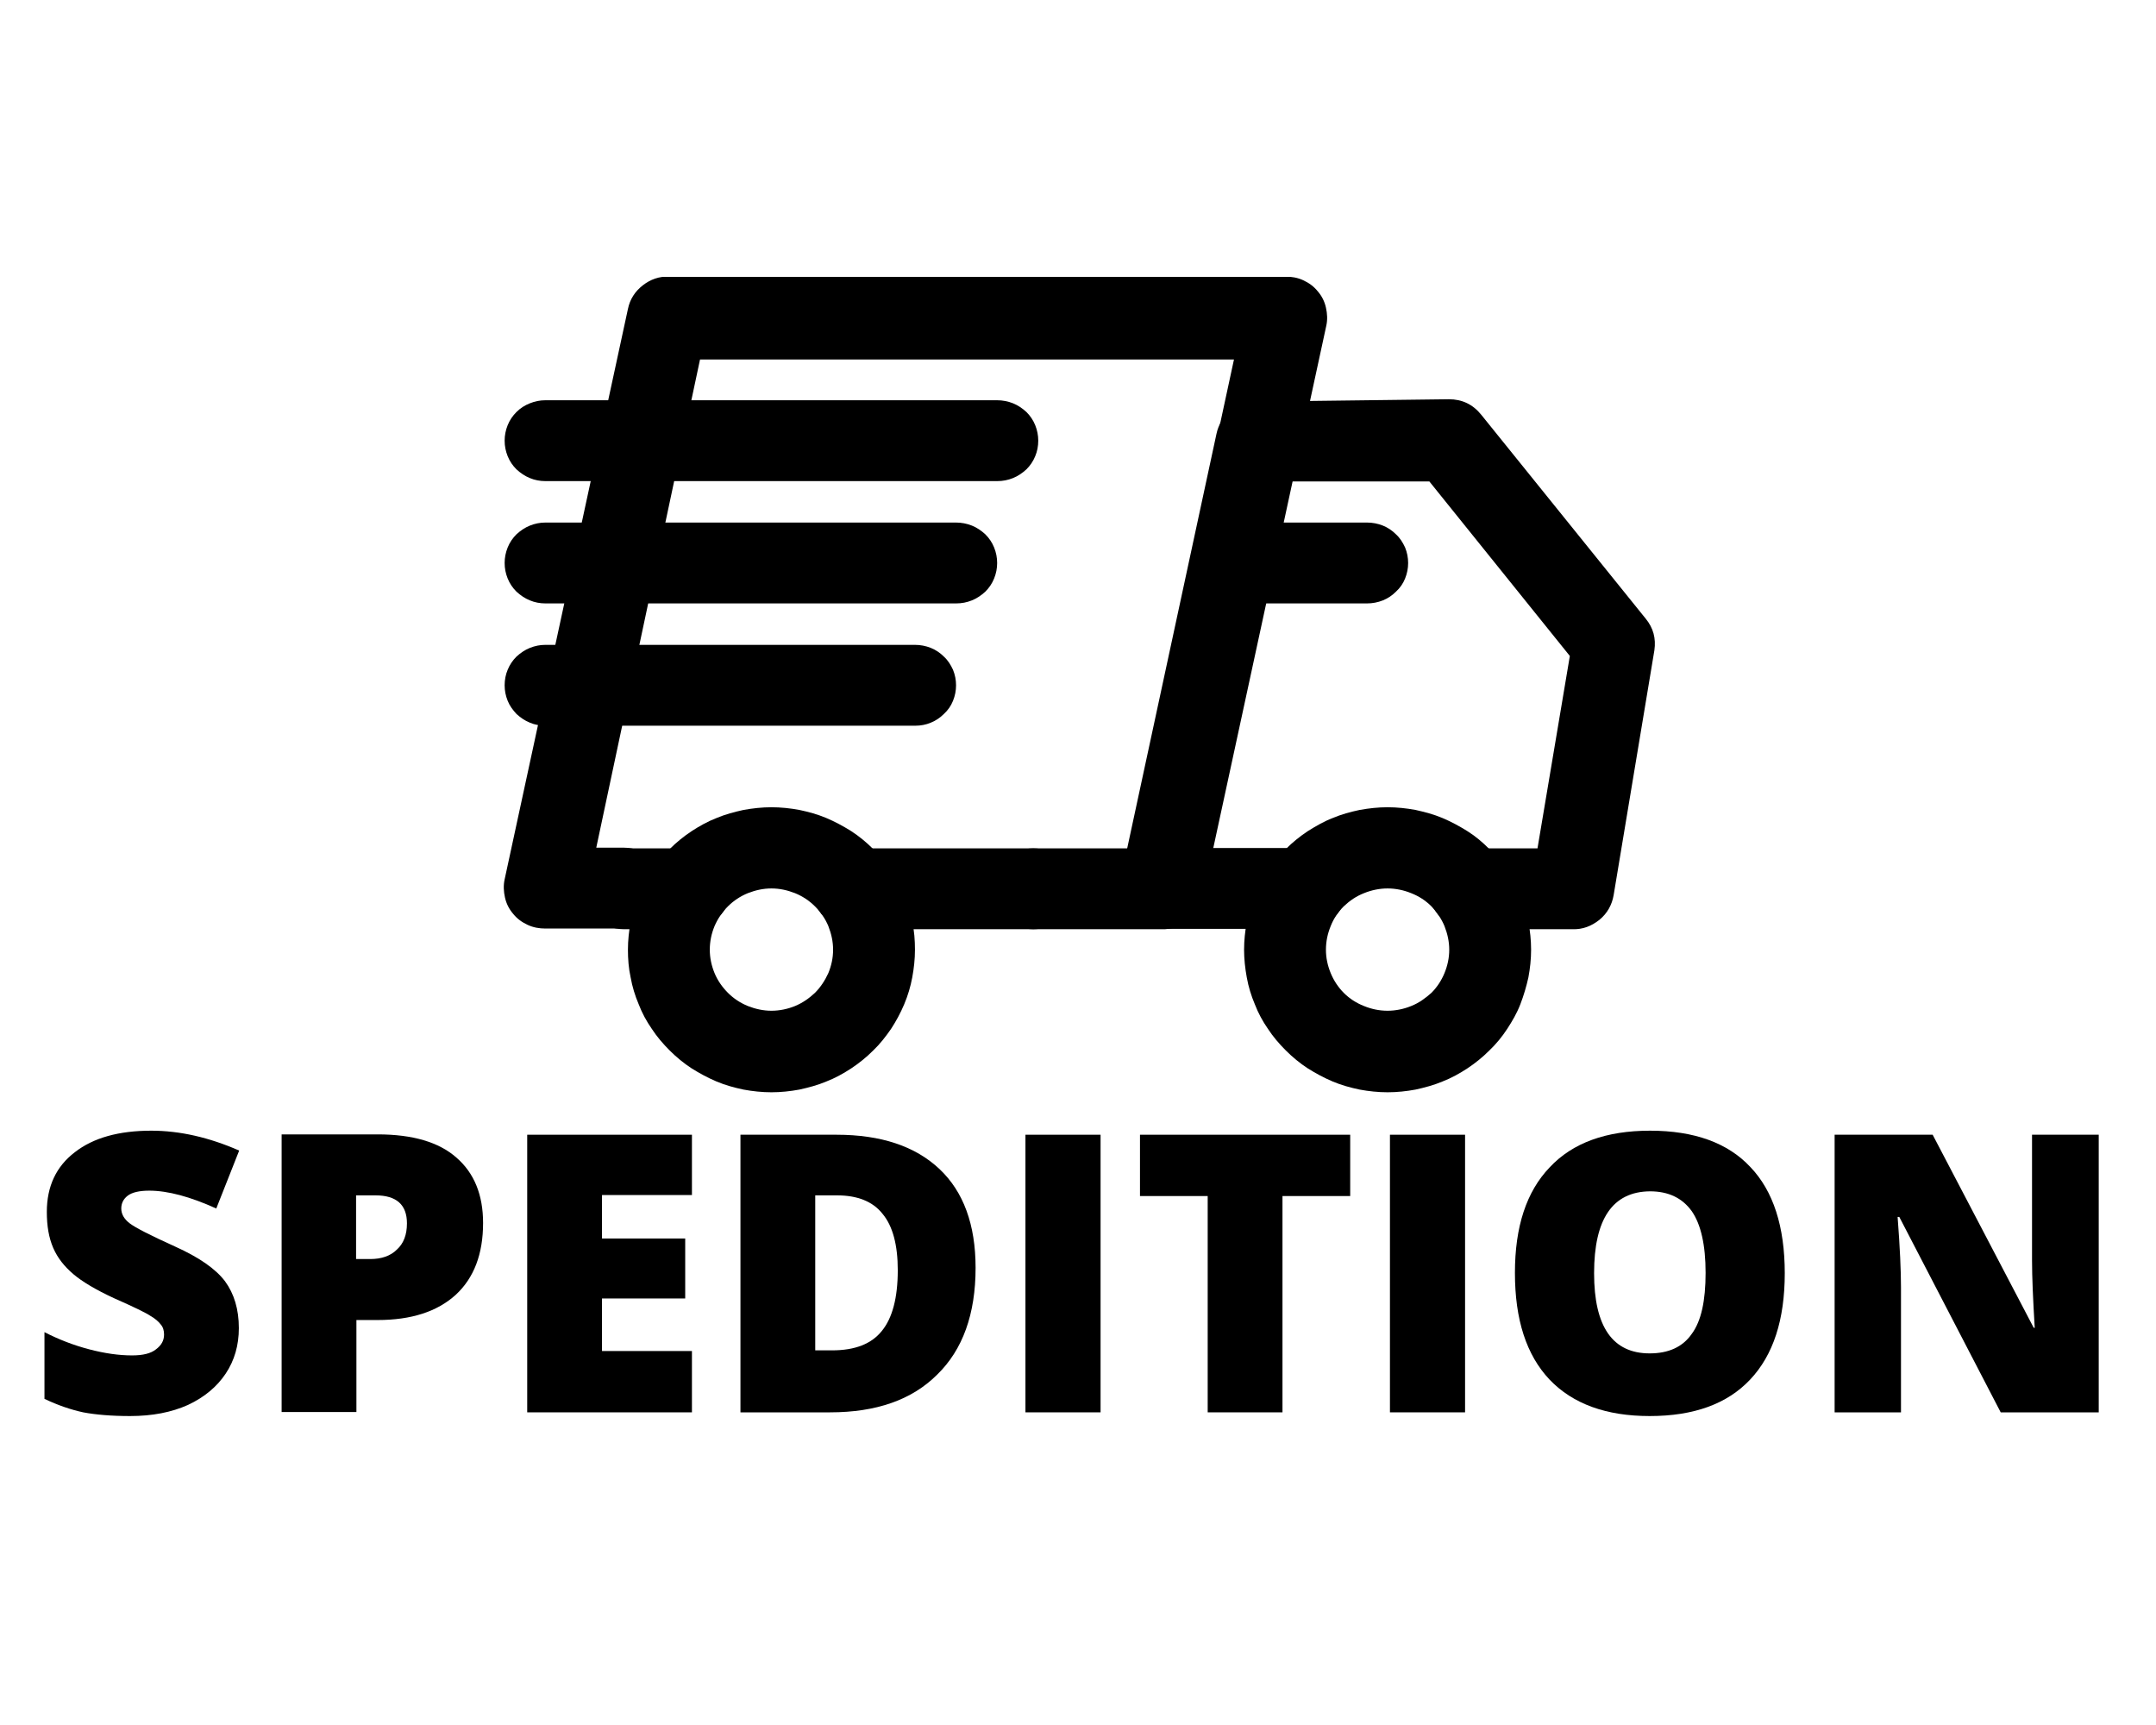 <?xml version="1.0" encoding="utf-8"?>
<!-- Generator: Adobe Illustrator 26.4.1, SVG Export Plug-In . SVG Version: 6.00 Build 0)  -->
<svg version="1.1" id="Ebene_1" xmlns="http://www.w3.org/2000/svg" xmlns:xlink="http://www.w3.org/1999/xlink" x="0px" y="0px"
	 viewBox="0 0 640 512" style="enable-background:new 0 0 640 512;" xml:space="preserve">
<style type="text/css">
	.st0{display:none;}
	.st1{clip-path:url(#SVGID_00000102516219648735372180000017521369983604108703_);}
	.st2{clip-path:url(#SVGID_00000177484447674050295050000000035918743544973992_);}
	.st3{clip-path:url(#SVGID_00000106119520103885274970000000194156552289978292_);}
	.st4{clip-path:url(#SVGID_00000115483284910618746860000014521902420051411643_);}
	.st5{clip-path:url(#SVGID_00000005972216183287650260000007379440585589546124_);}
	.st6{clip-path:url(#SVGID_00000147908984415706544410000016568895330354139538_);}
	.st7{clip-path:url(#SVGID_00000062186230154918960520000006755065784186321080_);}
</style>
<path class="st0" d="M238,301.2h58.7L319,271h-58.7L238,301.2z M0,282.9v6.4h81.8l4.7-6.4H0z M172.9,271c-8.7,0-6-3.6-4.6-5.5
	c2.8-3.8,7.6-10.4,10.4-14.1c2.8-3.7,2.8-5.9-2.8-5.9h-51l-41.1,55.8h100.1c33.1,0,51.5-22.5,57.2-30.3H172.9L172.9,271z
	 M490.4,264.1l39.3-53.4h-62.2l-39.3,53.4H490.4L490.4,264.1z M95.3,271H0v6.4h90.6C90.6,277.4,95.3,271,95.3,271z M206.3,244.4
	c-2.8,3.8-7.5,10.4-10.3,14.2c-1.4,2-4.1,5.5,4.6,5.5h45.6c0,0,7.3-10,13.5-18.4c8.4-11.4,0.7-35-29.2-35H112.6l-20.4,27.8h111.4
	C209.2,238.5,209.1,240.7,206.3,244.4L206.3,244.4z M0,301.2h73.1l4.7-6.4H0V301.2z M323,301.2h58.7L404,271h-58.7
	C345.2,271,323,301.2,323,301.2z M545,301.3h95v-6.4h-90.3L545,301.3z M567.3,271l-4.7,6.4H640V271L567.3,271L567.3,271z
	 M553.8,289.3H640v-6.4h-81.5L553.8,289.3z M389.6,210.7l-22.5,30.6h-26.2l22.5-30.6h-58.7l-39.3,53.4H409l39.3-53.4H389.6z
	 M423.1,271c0,0-4.3,5.9-6.4,8.7c-7.4,10-0.9,21.6,23.2,21.6h94.3l22.3-30.3L423.1,271L423.1,271z"/>
<g>
	<defs>
		<rect id="SVGID_1_" x="183.6" y="232.2" width="88.3" height="92.2"/>
	</defs>
	<clipPath id="SVGID_00000083775945284685142500000009432109150598055571_">
		<use xlink:href="#SVGID_1_"  style="overflow:visible;"/>
	</clipPath>
	<g style="clip-path:url(#SVGID_00000083775945284685142500000009432109150598055571_);">
		<path d="M229,324.2c-2.8,0-5.6-0.3-8.3-0.8c-2.8-0.6-5.4-1.3-8-2.4c-2.6-1.1-5-2.4-7.4-3.9c-2.3-1.5-4.5-3.3-6.5-5.3
			c-2-2-3.8-4.1-5.3-6.4c-1.6-2.3-2.9-4.7-3.9-7.3c-1.1-2.6-1.9-5.2-2.4-8c-0.6-2.7-0.8-5.5-0.8-8.2c0-2.8,0.3-5.5,0.8-8.3
			c0.5-2.7,1.3-5.4,2.4-7.9c1.1-2.6,2.4-5,3.9-7.3c1.6-2.3,3.3-4.5,5.3-6.4c2-2,4.1-3.7,6.5-5.3c2.3-1.5,4.8-2.9,7.4-3.9
			c2.6-1.1,5.3-1.8,8-2.4c2.8-0.5,5.5-0.8,8.3-0.8c2.8,0,5.6,0.3,8.3,0.8c2.8,0.6,5.4,1.3,8,2.4c2.6,1.1,5,2.4,7.4,3.9
			c2.3,1.5,4.5,3.3,6.5,5.3c2,2,3.8,4.1,5.3,6.4c1.5,2.3,2.9,4.7,3.9,7.3c1.1,2.6,1.9,5.2,2.4,7.9c0.6,2.7,0.8,5.5,0.8,8.3
			c0,2.8-0.3,5.5-0.8,8.2c-0.5,2.7-1.3,5.4-2.4,8c-1.1,2.6-2.4,5-3.9,7.3c-1.6,2.3-3.3,4.5-5.3,6.4c-2,2-4.1,3.7-6.5,5.3
			c-2.3,1.5-4.8,2.9-7.4,3.9c-2.6,1.1-5.3,1.8-8,2.4C234.6,323.9,231.8,324.2,229,324.2z M229,263.7c-2.4,0-4.7,0.5-7,1.4
			c-2.2,0.9-4.2,2.2-5.9,3.9c-1.7,1.7-3,3.6-4,5.9c-0.9,2.2-1.4,4.5-1.4,7c0,2.4,0.5,4.7,1.4,6.9c0.9,2.2,2.3,4.2,4,5.9
			c1.7,1.7,3.7,3,5.9,3.9c2.3,0.9,4.6,1.4,7,1.4c2.4,0,4.8-0.5,7-1.4c2.2-0.9,4.2-2.3,5.9-3.9c1.7-1.7,3-3.7,4-5.9
			c0.9-2.2,1.4-4.5,1.4-6.9c0-2.4-0.5-4.7-1.4-7c-0.9-2.2-2.3-4.2-4-5.9c-1.7-1.7-3.7-3-5.9-3.9C233.7,264.2,231.4,263.7,229,263.7z
			"/>
	</g>
</g>
<g>
	<defs>
		<rect id="SVGID_00000093871222590427560350000009777059004994310057_" x="368.2" y="232.2" width="88.3" height="92.2"/>
	</defs>
	<clipPath id="SVGID_00000025422630837016698600000012839248991125464991_">
		<use xlink:href="#SVGID_00000093871222590427560350000009777059004994310057_"  style="overflow:visible;"/>
	</clipPath>
	<g style="clip-path:url(#SVGID_00000025422630837016698600000012839248991125464991_);">
		<path d="M411.9,324.2c-2.8,0-5.6-0.3-8.3-0.8c-2.8-0.6-5.4-1.3-8-2.4c-2.6-1.1-5-2.4-7.4-3.9c-2.3-1.5-4.5-3.3-6.5-5.3
			c-2-2-3.8-4.1-5.3-6.4c-1.6-2.3-2.9-4.7-3.9-7.3c-1.1-2.6-1.9-5.2-2.4-8c-0.5-2.7-0.8-5.5-0.8-8.2c0-2.8,0.3-5.5,0.8-8.3
			c0.6-2.7,1.3-5.4,2.4-7.9c1.1-2.6,2.4-5,3.9-7.3c1.5-2.3,3.3-4.5,5.3-6.4c2-2,4.1-3.7,6.5-5.3c2.4-1.5,4.8-2.9,7.4-3.9
			c2.6-1.1,5.2-1.8,8-2.4c2.8-0.5,5.5-0.8,8.3-0.8c2.8,0,5.6,0.3,8.3,0.8c2.7,0.6,5.4,1.3,8,2.4c2.6,1.1,5,2.4,7.4,3.9
			c2.4,1.5,4.5,3.3,6.5,5.3c2,2,3.8,4.1,5.3,6.4c1.6,2.3,2.9,4.7,3.9,7.3s1.9,5.2,2.4,7.9c0.5,2.7,0.8,5.5,0.8,8.3
			c0,2.8-0.3,5.5-0.8,8.2c-0.6,2.7-1.4,5.4-2.4,8s-2.4,5-3.9,7.3c-1.5,2.3-3.3,4.5-5.3,6.4c-2,2-4.1,3.7-6.5,5.3
			c-2.3,1.5-4.8,2.9-7.4,3.9c-2.6,1.1-5.3,1.8-8,2.4C417.5,323.9,414.7,324.2,411.9,324.2z M411.9,263.7c-2.4,0-4.8,0.5-7,1.4
			c-2.3,0.9-4.2,2.2-6,3.9c-1.7,1.7-3,3.6-3.9,5.9c-0.9,2.2-1.4,4.5-1.4,7c0,2.4,0.5,4.7,1.4,6.9c0.9,2.2,2.2,4.2,3.9,5.9
			c1.7,1.7,3.7,3,6,3.9c2.2,0.9,4.5,1.4,7,1.4c2.4,0,4.8-0.5,7-1.4c2.3-0.9,4.2-2.3,6-3.9c1.7-1.7,3-3.7,3.9-5.9
			c0.9-2.2,1.4-4.5,1.4-6.9c0-2.4-0.5-4.7-1.4-7c-0.9-2.2-2.3-4.2-3.9-5.9c-1.7-1.7-3.7-3-6-3.9
			C416.7,264.2,414.3,263.7,411.9,263.7z"/>
	</g>
</g>
<g>
	<defs>
		<rect id="SVGID_00000026131894187619547940000003363105759664509847_" x="148.5" y="82.2" width="251.7" height="198.2"/>
	</defs>
	<clipPath id="SVGID_00000057835028937927779190000004237147339648575901_">
		<use xlink:href="#SVGID_00000026131894187619547940000003363105759664509847_"  style="overflow:visible;"/>
	</clipPath>
	<g style="clip-path:url(#SVGID_00000057835028937927779190000004237147339648575901_);">
		<path d="M344.8,275.8h-38c-1.6,0-3.2-0.3-4.7-0.9c-1.5-0.6-2.8-1.5-3.9-2.6c-1.2-1.1-2-2.4-2.7-3.9c-0.6-1.5-0.9-3-0.9-4.6
			c0-1.6,0.3-3.1,0.9-4.6c0.6-1.5,1.5-2.8,2.7-3.9c1.1-1.1,2.4-2,3.9-2.6c1.5-0.6,3-0.9,4.7-0.9H335l31.3-145.1H207.8L177,251.6h8.2
			c1.6,0,3.2,0.3,4.7,0.9c1.5,0.6,2.8,1.5,3.9,2.6c1.1,1.1,2,2.4,2.6,3.9c0.6,1.5,0.9,3,0.9,4.6c0,1.6-0.3,3.1-0.9,4.6
			c-0.6,1.5-1.5,2.8-2.6,3.9c-1.2,1.1-2.5,2-3.9,2.6c-1.5,0.6-3.1,0.9-4.7,0.9h-23.3c-1.8,0-3.6-0.3-5.3-1.1
			c-1.7-0.8-3.1-1.8-4.3-3.3c-1.2-1.4-2-3-2.4-4.8c-0.4-1.8-0.5-3.6-0.1-5.4l36.6-169.3c0.6-2.9,2.1-5.2,4.4-7
			c2.3-1.8,4.9-2.7,7.8-2.6h182.9c1.9,0,3.7,0.3,5.4,1.1c1.7,0.8,3.1,1.8,4.3,3.3c1.2,1.4,2,3,2.4,4.8c0.4,1.8,0.5,3.6,0.1,5.4
			L357,266.3c-0.6,2.9-2.1,5.2-4.4,7C350.3,275,347.7,275.9,344.8,275.8z"/>
	</g>
</g>
<path d="M306.7,275.8h-53.3c-1.6,0-3.2-0.3-4.7-0.9c-1.5-0.6-2.8-1.5-3.9-2.6c-1.2-1.1-2-2.4-2.7-3.9c-0.6-1.5-0.9-3-0.9-4.6
	c0-1.6,0.3-3.1,0.9-4.6c0.6-1.5,1.5-2.8,2.7-3.9c1.1-1.1,2.4-2,3.9-2.6c1.5-0.6,3-0.9,4.7-0.9h53.3c1.6,0,3.2,0.3,4.7,0.9
	c1.5,0.6,2.8,1.5,3.9,2.6c1.2,1.1,2,2.4,2.6,3.9c0.6,1.5,0.9,3,0.9,4.6c0,1.6-0.3,3.1-0.9,4.6c-0.6,1.5-1.5,2.8-2.6,3.9
	c-1.1,1.1-2.4,2-3.9,2.6C309.8,275.5,308.3,275.8,306.7,275.8z"/>
<path d="M204.6,275.8h-19.4c-1.6,0-3.2-0.3-4.7-0.9c-1.5-0.6-2.8-1.5-3.9-2.6c-1.2-1.1-2-2.4-2.7-3.9c-0.6-1.5-0.9-3-0.9-4.6
	c0-1.6,0.3-3.1,0.9-4.6c0.6-1.5,1.5-2.8,2.7-3.9c1.1-1.1,2.4-2,3.9-2.6c1.5-0.6,3-0.9,4.7-0.9h19.4c1.6,0,3.2,0.3,4.7,0.9
	c1.5,0.6,2.8,1.5,3.9,2.6c1.2,1.1,2,2.4,2.7,3.9c0.6,1.5,0.9,3,0.9,4.6c0,1.6-0.3,3.1-0.9,4.6c-0.6,1.5-1.5,2.8-2.7,3.9
	c-1.1,1.1-2.4,2-3.9,2.6C207.8,275.5,206.2,275.8,204.6,275.8z"/>
<g>
	<defs>
		<rect id="SVGID_00000163043601759493226750000017743231964707185035_" x="328" y="111.8" width="163.1" height="168.5"/>
	</defs>
	<clipPath id="SVGID_00000161607884097636052930000001618671333219481761_">
		<use xlink:href="#SVGID_00000163043601759493226750000017743231964707185035_"  style="overflow:visible;"/>
	</clipPath>
	<g style="clip-path:url(#SVGID_00000161607884097636052930000001618671333219481761_);">
		<path d="M466.8,275.8h-30.5c-1.6,0-3.2-0.3-4.7-0.9c-1.5-0.6-2.8-1.5-3.9-2.6c-1.2-1.1-2-2.4-2.6-3.9c-0.6-1.5-0.9-3-0.9-4.6
			c0-1.6,0.3-3.1,0.9-4.6c0.6-1.5,1.5-2.8,2.6-3.9c1.1-1.1,2.4-2,3.9-2.6c1.5-0.6,3-0.9,4.7-0.9h20.1l9.6-57.1l-41.7-51.8h-41.1
			l-23.3,108.8h27.6c1.6,0,3.2,0.3,4.7,0.9c1.5,0.6,2.8,1.5,3.9,2.6c1.1,1.1,2,2.4,2.6,3.9c0.6,1.5,0.9,3,0.9,4.6
			c0,1.6-0.3,3.1-0.9,4.6c-0.6,1.5-1.5,2.8-2.6,3.9c-1.2,1.1-2.5,2-3.9,2.6c-1.5,0.6-3.1,0.9-4.7,0.9h-42.7c-1.9,0-3.6-0.3-5.4-1.1
			c-1.7-0.8-3.1-1.8-4.3-3.3s-2-3-2.4-4.8c-0.4-1.8-0.5-3.6-0.1-5.4l28.5-132.3c0.6-2.9,2.1-5.2,4.4-7c2.3-1.8,4.9-2.7,7.8-2.6
			l56.8-0.7c3.9,0,7.1,1.5,9.6,4.6l48.8,60.5c2.3,2.8,3.1,5.9,2.6,9.4L479,265.7c-0.5,2.9-1.9,5.4-4.2,7.3
			C472.4,274.9,469.8,275.9,466.8,275.8z"/>
	</g>
</g>
<g>
	<defs>
		<rect id="SVGID_00000003066436094790151150000002867945274229596293_" x="148.5" y="111.8" width="163.5" height="32.1"/>
	</defs>
	<clipPath id="SVGID_00000091704542559533210640000004802302744471673245_">
		<use xlink:href="#SVGID_00000003066436094790151150000002867945274229596293_"  style="overflow:visible;"/>
	</clipPath>
	<g style="clip-path:url(#SVGID_00000091704542559533210640000004802302744471673245_);">
		<path d="M296,142.8H161.9c-1.6,0-3.2-0.3-4.6-0.9c-1.5-0.6-2.8-1.5-4-2.6c-1.1-1.1-2-2.4-2.6-3.9c-0.6-1.5-0.9-3-0.9-4.6
			c0-1.6,0.3-3.1,0.9-4.6c0.6-1.5,1.5-2.8,2.6-3.9c1.2-1.2,2.5-2,4-2.6c1.5-0.6,3-0.9,4.6-0.9H296c1.6,0,3.2,0.3,4.7,0.9
			c1.5,0.6,2.8,1.5,4,2.6c1.1,1.1,2,2.4,2.6,3.9c0.6,1.5,0.9,3,0.9,4.6c0,1.6-0.3,3.2-0.9,4.6c-0.6,1.5-1.5,2.8-2.6,3.9
			c-1.2,1.1-2.5,2-4,2.6C299.2,142.5,297.7,142.8,296,142.8z"/>
	</g>
</g>
<g>
	<defs>
		<rect id="SVGID_00000006680763018367083290000007255999872783306430_" x="148.5" y="152" width="155.5" height="32.1"/>
	</defs>
	<clipPath id="SVGID_00000160872027586514506620000001605317150656546216_">
		<use xlink:href="#SVGID_00000006680763018367083290000007255999872783306430_"  style="overflow:visible;"/>
	</clipPath>
	<g style="clip-path:url(#SVGID_00000160872027586514506620000001605317150656546216_);">
		<path d="M283.8,179.1H161.9c-1.6,0-3.2-0.3-4.6-0.9c-1.5-0.6-2.8-1.5-4-2.6c-1.1-1.1-2-2.4-2.6-3.9c-0.6-1.5-0.9-3-0.9-4.6
			s0.3-3.1,0.9-4.6c0.6-1.5,1.5-2.8,2.6-3.9c1.2-1.1,2.5-2,4-2.6c1.5-0.6,3-0.9,4.6-0.9h121.9c1.6,0,3.2,0.3,4.7,0.9
			c1.5,0.6,2.8,1.5,4,2.6c1.1,1.1,2,2.4,2.6,3.9c0.6,1.5,0.9,3,0.9,4.6s-0.3,3.1-0.9,4.6c-0.6,1.5-1.5,2.8-2.6,3.9
			c-1.2,1.1-2.5,2-4,2.6C287,178.8,285.5,179.1,283.8,179.1z"/>
	</g>
</g>
<g>
	<defs>
		<rect id="SVGID_00000161621381550005072160000007765167448442911624_" x="148.5" y="184" width="139.4" height="32.1"/>
	</defs>
	<clipPath id="SVGID_00000113310956508740592580000006922694369068361657_">
		<use xlink:href="#SVGID_00000161621381550005072160000007765167448442911624_"  style="overflow:visible;"/>
	</clipPath>
	<g style="clip-path:url(#SVGID_00000113310956508740592580000006922694369068361657_);">
		<path d="M271.7,215.4H161.9c-1.6,0-3.2-0.3-4.6-0.9c-1.5-0.6-2.8-1.5-4-2.6c-1.1-1.2-2-2.4-2.6-3.9c-0.6-1.5-0.9-3-0.9-4.6
			s0.3-3.2,0.9-4.6c0.6-1.5,1.5-2.8,2.6-3.9c1.2-1.1,2.5-2,4-2.6c1.5-0.6,3-0.9,4.6-0.9h109.7c1.6,0,3.2,0.3,4.7,0.9
			c1.5,0.6,2.8,1.5,3.9,2.6c1.2,1.1,2,2.4,2.7,3.9c0.6,1.5,0.9,3,0.9,4.6s-0.3,3.1-0.9,4.6c-0.6,1.5-1.5,2.8-2.7,3.9
			c-1.1,1.1-2.4,2-3.9,2.6C274.9,215.1,273.3,215.4,271.7,215.4z"/>
	</g>
</g>
<path d="M405.8,179.1h-36.6c-1.6,0-3.2-0.3-4.7-0.9c-1.5-0.6-2.8-1.5-3.9-2.6c-1.2-1.1-2-2.4-2.6-3.9c-0.6-1.5-0.9-3-0.9-4.6
	s0.3-3.1,0.9-4.6c0.6-1.5,1.5-2.8,2.6-3.9c1.1-1.1,2.4-2,3.9-2.6c1.5-0.6,3-0.9,4.7-0.9h36.6c1.6,0,3.2,0.3,4.7,0.9
	c1.5,0.6,2.8,1.5,3.9,2.6c1.2,1.1,2,2.4,2.7,3.9c0.6,1.5,0.9,3,0.9,4.6s-0.3,3.1-0.9,4.6c-0.6,1.5-1.5,2.8-2.7,3.9
	c-1.1,1.1-2.4,2-3.9,2.6C409,178.8,407.4,179.1,405.8,179.1z"/>
<g>
	<g>
		<g id="glyph-0-1">
			<path d="M70.9,394.2c0,5.1-1.3,9.6-3.9,13.5c-2.6,3.9-6.3,7-11.2,9.3c-4.9,2.2-10.6,3.3-17.2,3.3c-5.5,0-10.2-0.4-13.9-1.1
				c-3.7-0.8-7.5-2.1-11.5-4v-19.8c4.3,2.2,8.7,3.9,13.3,5.1c4.6,1.2,8.8,1.8,12.7,1.8c3.3,0,5.6-0.6,7.1-1.8
				c1.6-1.2,2.4-2.6,2.4-4.4c0-1.2-0.3-2.2-1-3c-0.6-0.8-1.6-1.7-3-2.5c-1.3-0.9-5-2.7-10.9-5.3c-5.4-2.5-9.4-4.9-12-7.1
				c-2.7-2.3-4.7-4.8-6-7.8c-1.3-3-1.9-6.5-1.9-10.7c0-7.6,2.8-13.5,8.3-17.7c5.5-4.3,13.1-6.4,22.7-6.4c8.5,0,17.2,2,26.1,5.9
				l-6.8,17.2c-7.7-3.5-14.4-5.3-19.9-5.3c-2.9,0-5.1,0.5-6.4,1.5c-1.3,1-1.9,2.3-1.9,3.8c0,1.6,0.8,3.1,2.5,4.4
				c1.7,1.3,6.2,3.6,13.5,6.9c7.1,3.2,12,6.6,14.8,10.3C69.5,384,70.9,388.6,70.9,394.2z"/>
		</g>
	</g>
</g>
<g>
	<g>
		<g id="glyph-0-2">
			<path d="M143.4,363c0,9.2-2.7,16.3-8.1,21.3c-5.5,5-13.2,7.5-23.2,7.5h-6.3v27.3H83.6v-82.4h28.5c10.4,0,18.2,2.3,23.4,6.9
				C140.8,348.2,143.4,354.7,143.4,363z M105.8,373.7h4.1c3.3,0,6-0.9,7.9-2.8c2-1.8,3-4.4,3-7.8c0-5.5-3.1-8.3-9.3-8.3h-5.8V373.7z
				"/>
		</g>
	</g>
</g>
<g>
	<g>
		<g id="glyph-0-3">
			<path d="M205.4,419.2h-48.9v-82.4h48.9v17.9h-26.7v12.9h24.7v17.8h-24.7V401h26.7V419.2z"/>
		</g>
	</g>
</g>
<g>
	<g>
		<g id="glyph-0-4">
			<path d="M289.6,376.3c0,13.7-3.8,24.3-11.4,31.7c-7.5,7.5-18.1,11.2-31.8,11.2h-26.6v-82.4h28.5c13.2,0,23.4,3.4,30.6,10.2
				C286,353.7,289.6,363.5,289.6,376.3z M266.5,377c0-7.5-1.5-13.1-4.5-16.7c-2.9-3.7-7.5-5.5-13.5-5.5h-6.5v46h5
				c6.8,0,11.7-1.9,14.8-5.8C264.9,391.2,266.5,385.2,266.5,377z"/>
		</g>
	</g>
</g>
<g>
	<g>
		<g id="glyph-0-5">
			<path d="M304.4,419.2v-82.4h22.3v82.4H304.4z"/>
		</g>
	</g>
</g>
<g>
	<g>
		<g id="glyph-0-6">
			<path d="M380.8,419.2h-22.3V355h-20.1v-18.2h62.4V355h-20.1V419.2z"/>
		</g>
	</g>
</g>
<g>
	<g>
		<g id="glyph-0-5_00000009578188918884857090000004305267272011839367_">
			<path d="M412.6,419.2v-82.4h22.3v82.4H412.6z"/>
		</g>
	</g>
</g>
<g>
	<g>
		<g id="glyph-0-7">
			<path d="M529.8,377.9c0,13.8-3.4,24.3-10.3,31.6c-6.8,7.2-16.7,10.8-29.8,10.8c-12.9,0-22.8-3.6-29.7-10.8
				c-6.9-7.3-10.3-17.8-10.3-31.7c0-13.7,3.4-24.1,10.3-31.3c6.8-7.3,16.8-10.9,29.8-10.9c13.1,0,23.1,3.6,29.8,10.8
				C526.4,353.5,529.8,364.1,529.8,377.9z M473.2,377.9c0,15.9,5.5,23.8,16.5,23.8c5.6,0,9.8-1.9,12.5-5.8c2.8-3.8,4.1-9.8,4.1-18.1
				c0-8.3-1.4-14.4-4.1-18.3c-2.8-3.9-6.9-5.9-12.4-5.9C478.7,353.7,473.2,361.8,473.2,377.9z"/>
		</g>
	</g>
</g>
<g>
	<g>
		<g id="glyph-0-8">
			<path d="M623,419.2h-29.1l-30.1-58h-0.5c0.7,9.1,1,16.1,1,20.9v37.1h-19.7v-82.4h29.1l30,57.3h0.3c-0.5-8.3-0.8-15-0.8-20.1
				v-37.2H623V419.2z"/>
		</g>
	</g>
</g>
</svg>
